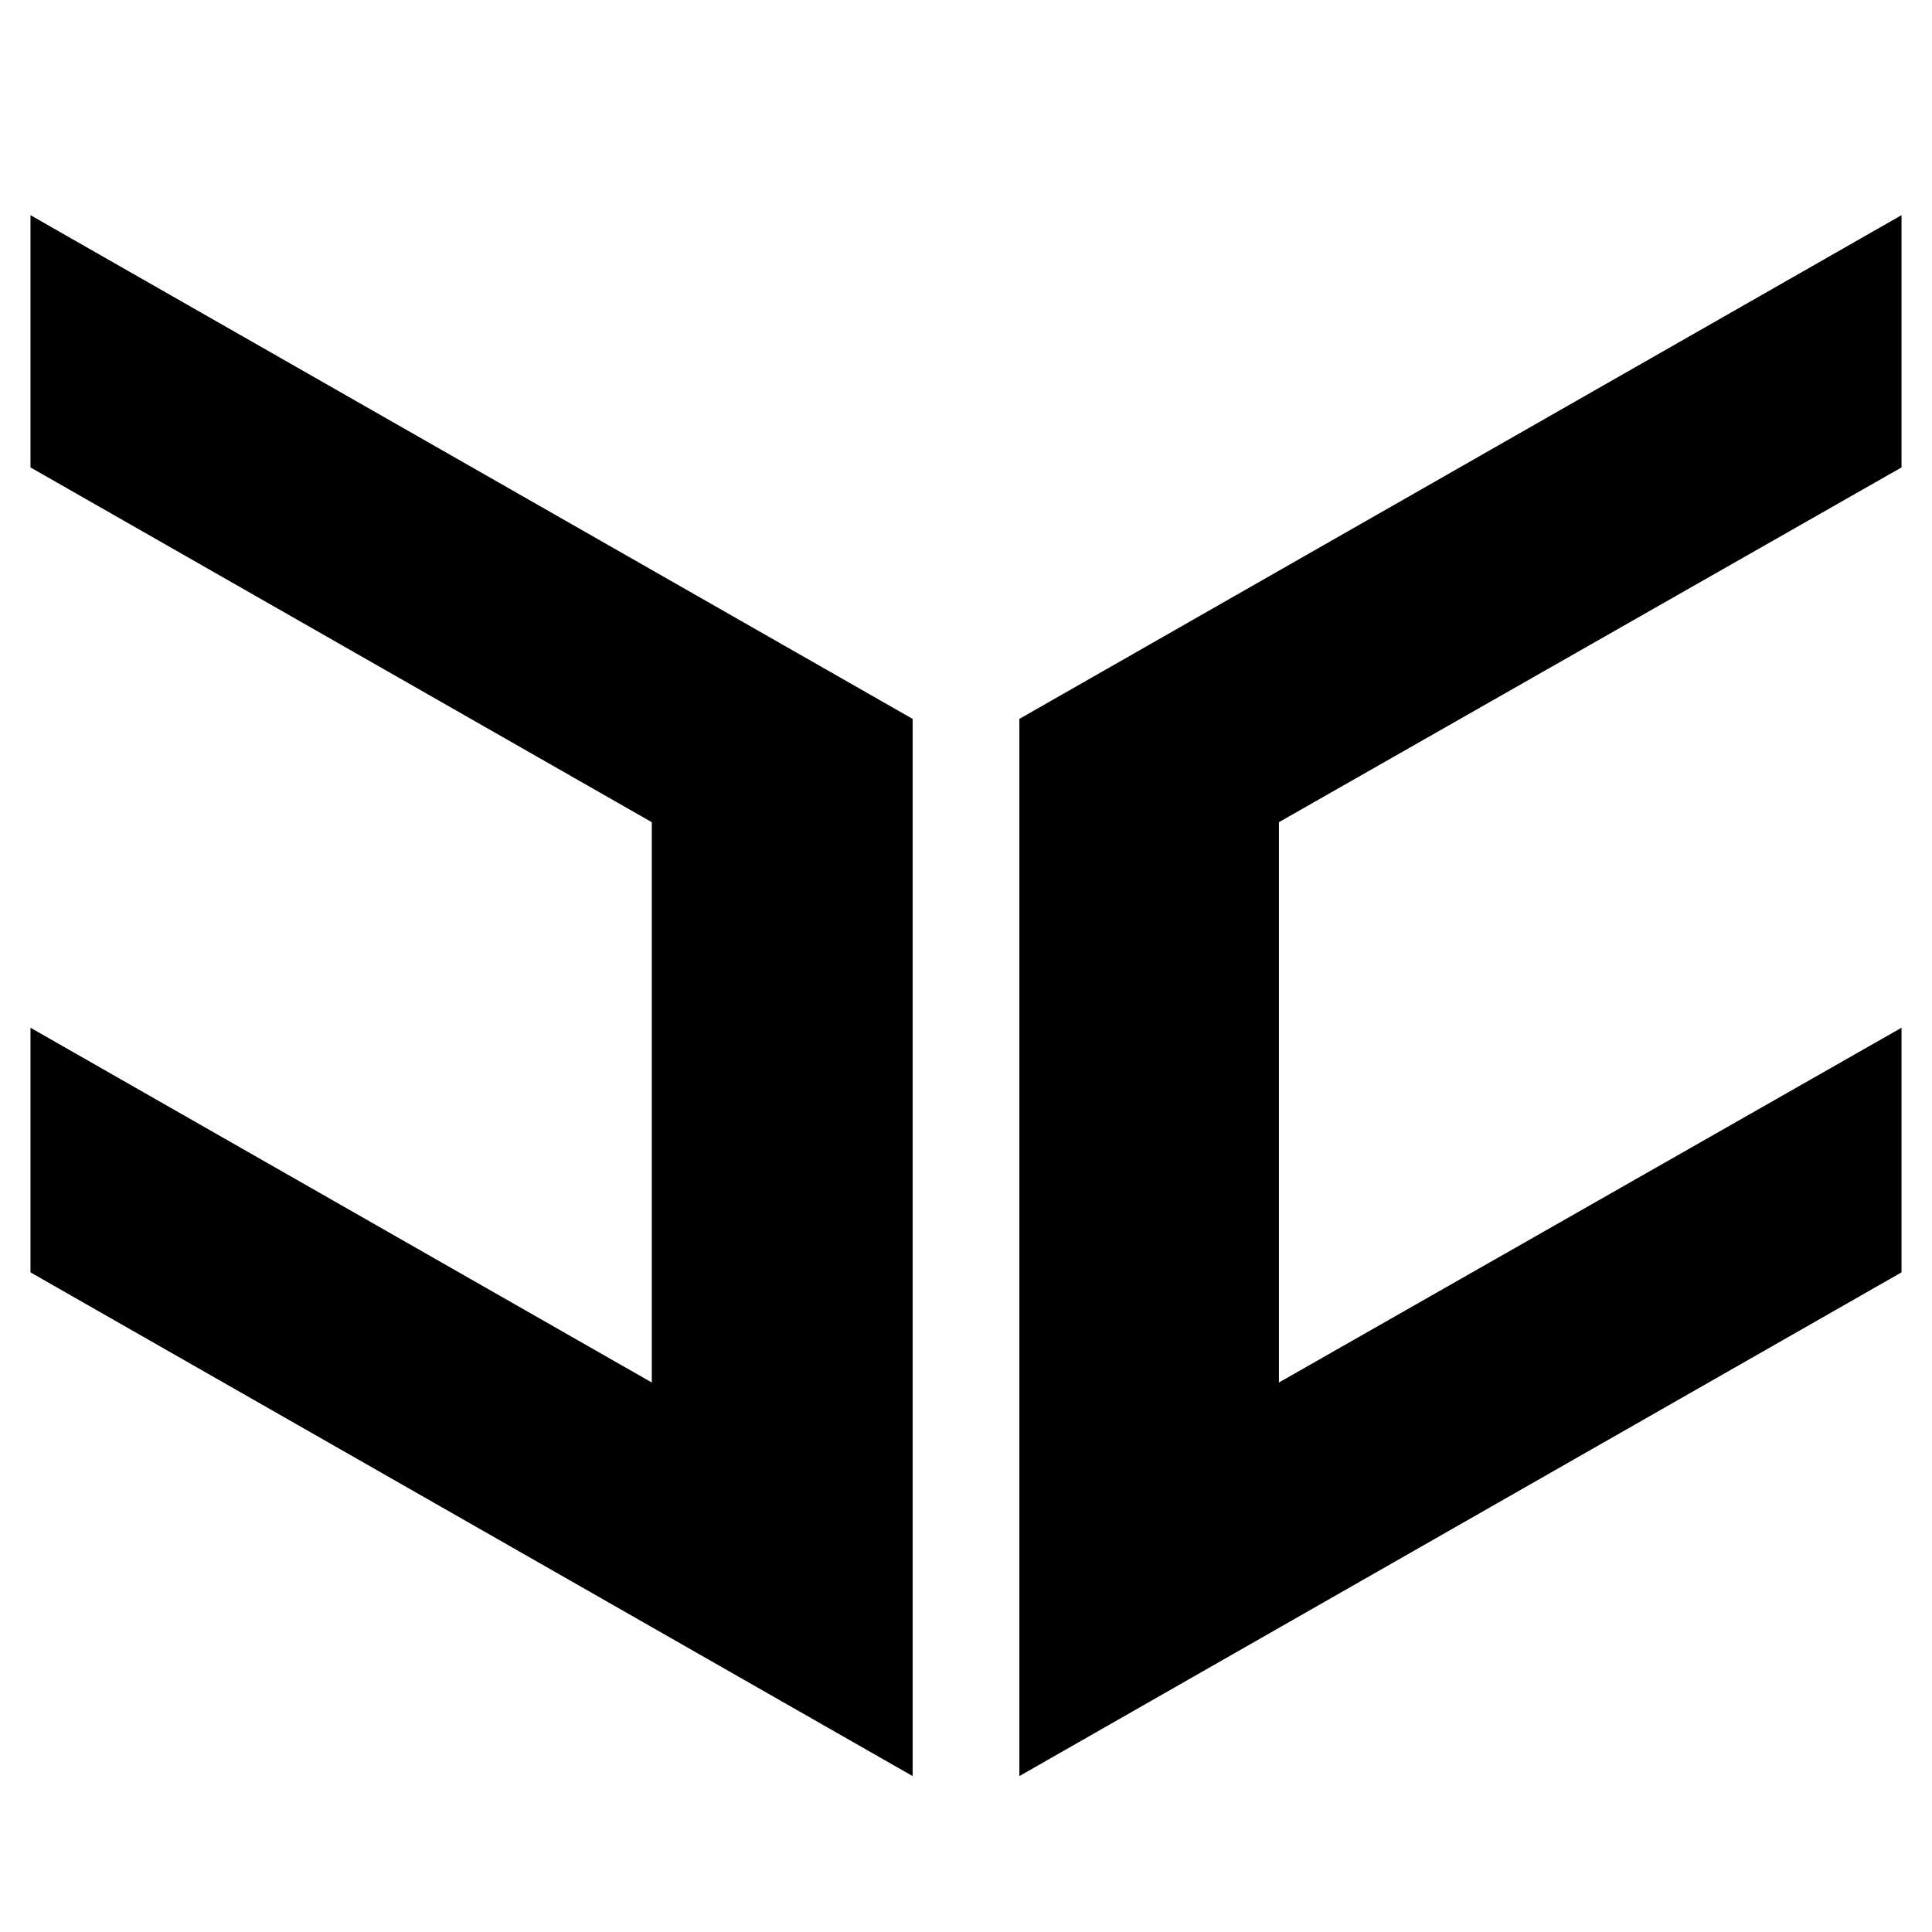 <svg viewBox="0 0 2000 2000" xmlns="http://www.w3.org/2000/svg" id="Ebene_3"><defs><style>.cls-1{stroke-width:0px;}</style></defs><polygon points="1968.45 483.86 1968.45 222.74 1055.24 744.2 1055.24 1838.6 1968.45 1317.14 1968.45 1063.9 1323.93 1431.17 1323.93 851.13 1968.45 483.86" class="cls-1"></polygon><polygon points="31.55 222.74 31.55 483.86 674.73 851.13 674.73 1431.17 31.55 1063.9 31.55 1317.14 944.76 1838.6 944.76 744.2 31.55 222.74" class="cls-1"></polygon></svg>